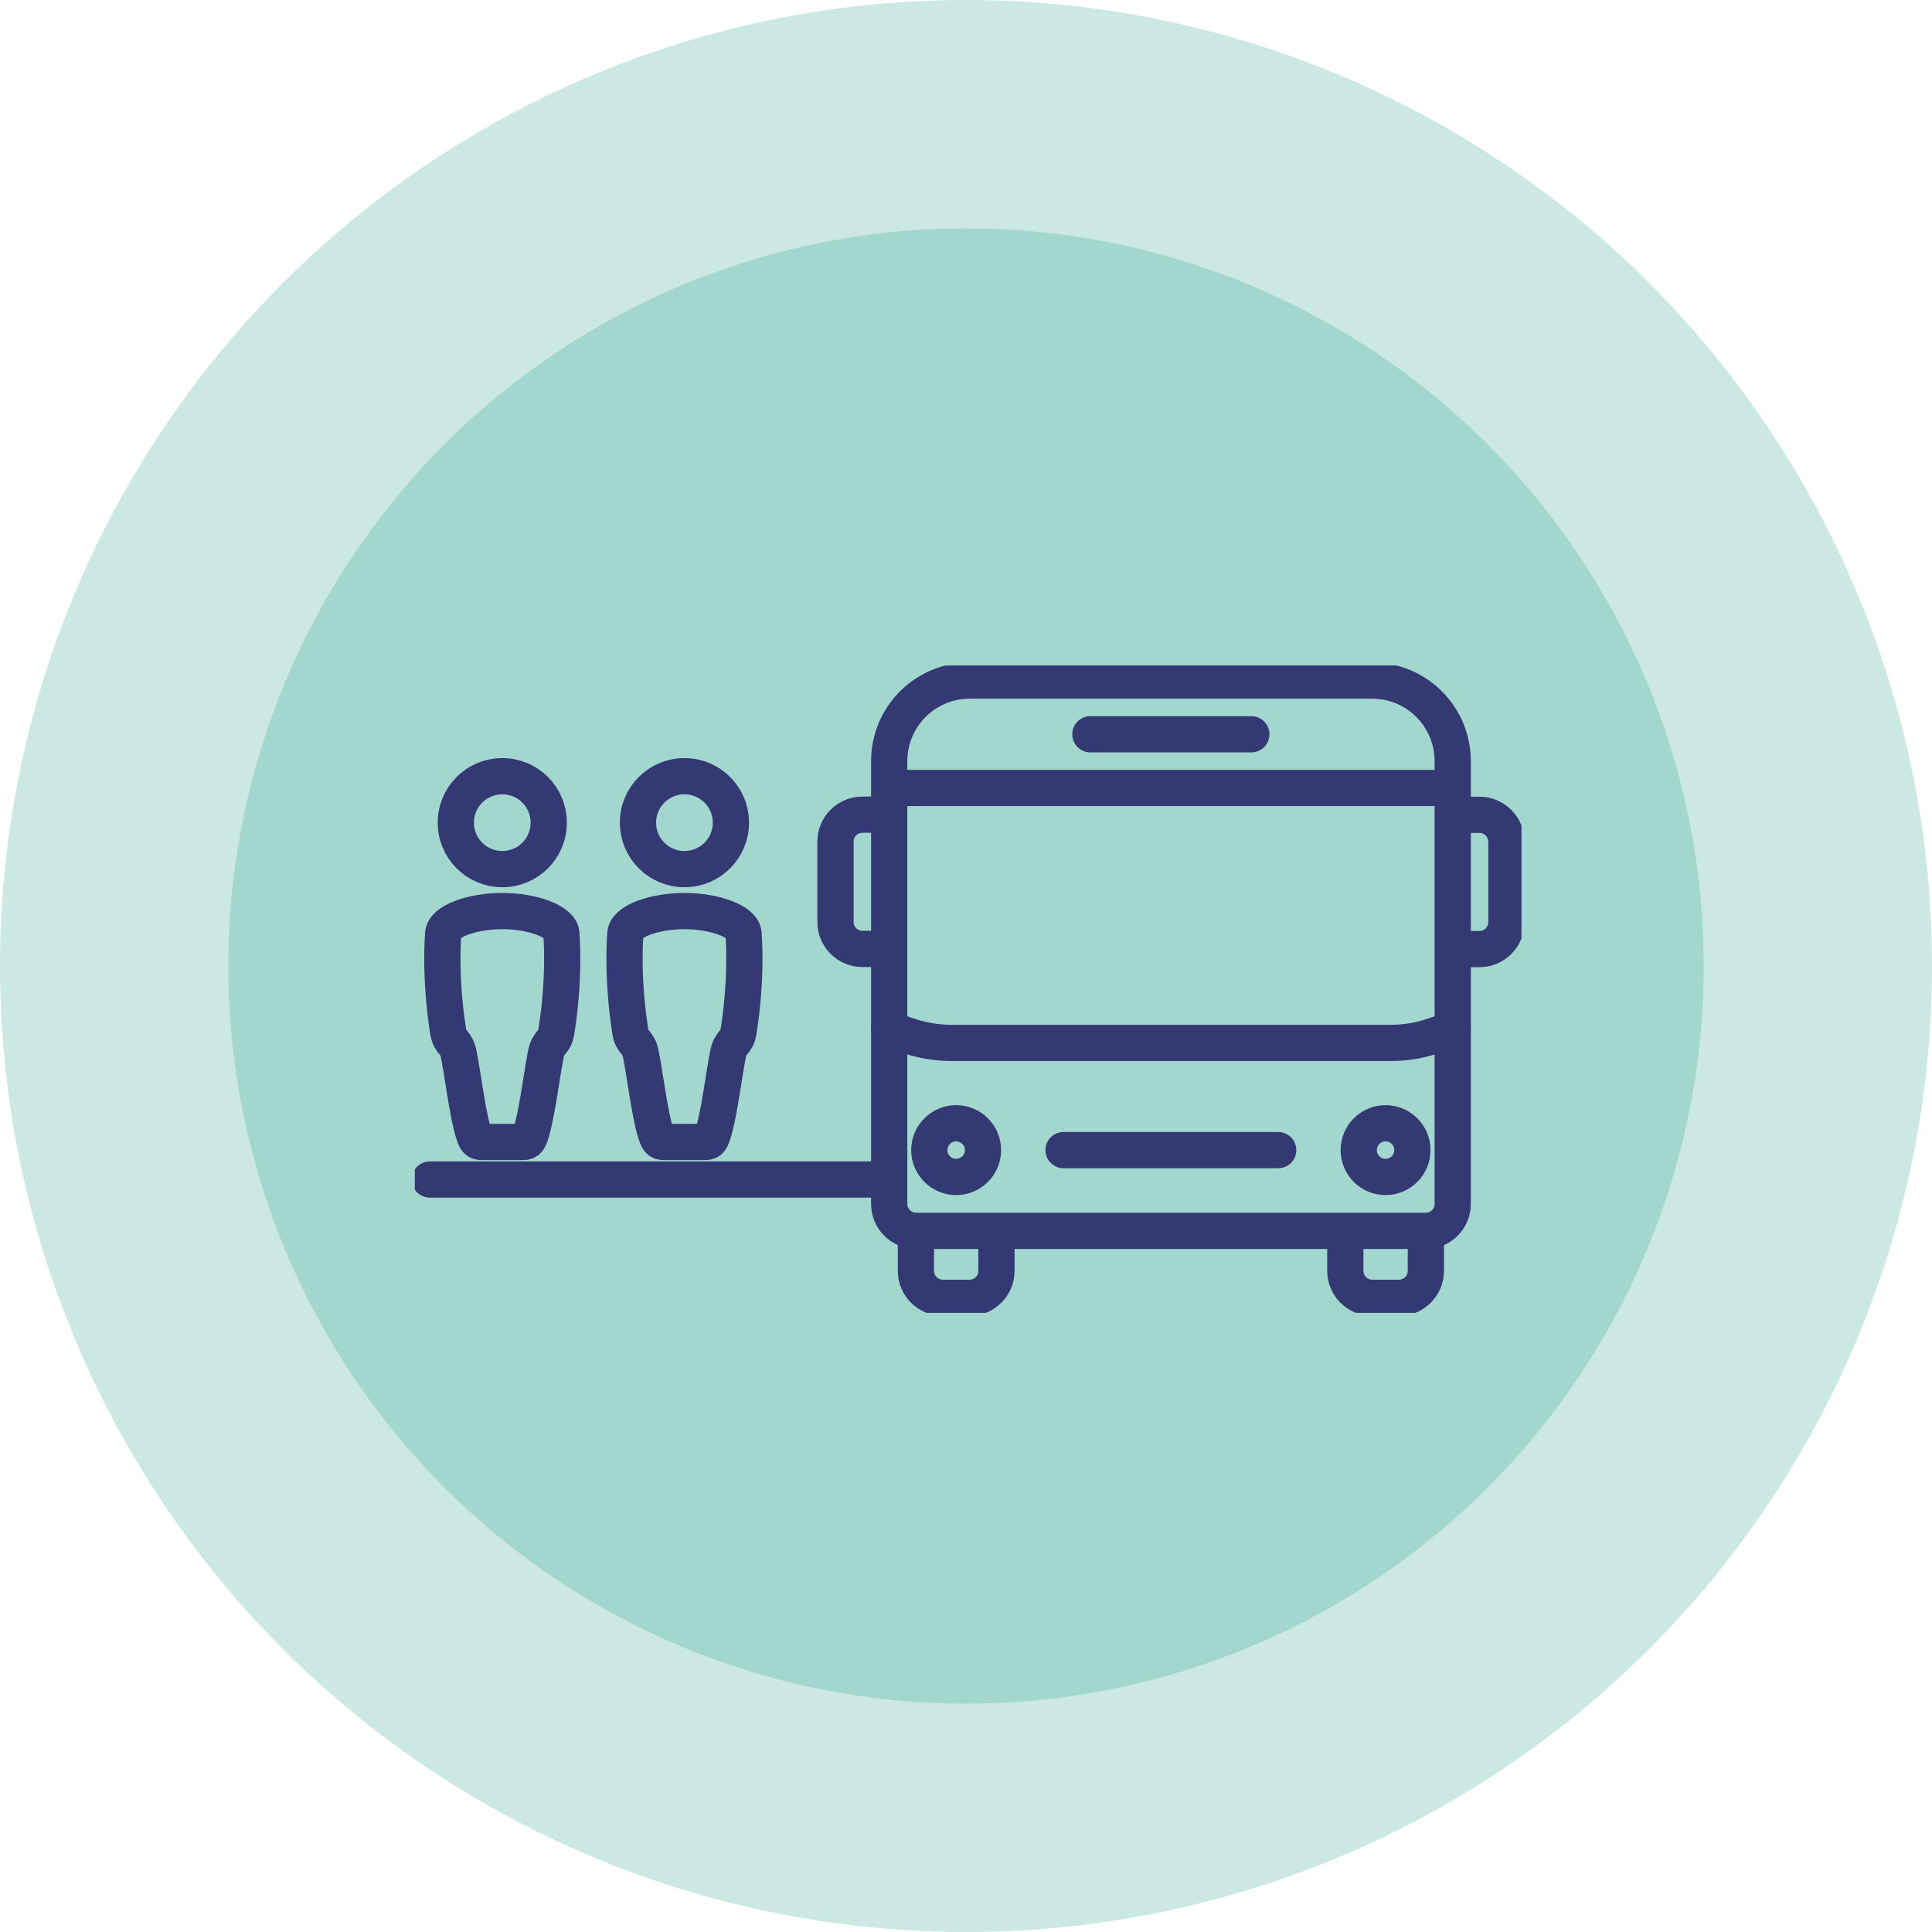 <svg width="80" height="80" viewBox="0 0 80 80" fill="none" xmlns="http://www.w3.org/2000/svg">
<circle cx="40" cy="40" r="40" fill="#CBE8E3"/>
<circle cx="40.001" cy="40" r="30.546" fill="#A2D7CE"/>
<g clip-path="url(#clip0_5190_4724)">
<path d="M36.711 48.842H17.799" stroke="#343873" stroke-width="1.5" stroke-miterlimit="10" stroke-linecap="round"/>
<path d="M30.265 34.065C30.265 32.997 29.403 32.141 28.342 32.141C27.28 32.141 26.418 32.997 26.418 34.065C26.418 35.133 27.28 35.988 28.342 35.988C29.403 35.988 30.265 35.133 30.265 34.065Z" stroke="#343873" stroke-width="1.5" stroke-miterlimit="10" stroke-linecap="round"/>
<path d="M29.191 47.287C29.397 47.287 29.447 47.218 29.559 46.825C29.79 46.032 29.984 44.451 30.146 43.646C30.259 43.09 30.502 43.221 30.583 42.703C30.946 40.417 30.79 38.687 30.79 38.687C30.79 38.156 29.584 37.725 28.341 37.725C27.098 37.725 25.893 38.149 25.893 38.687C25.893 38.687 25.737 40.41 26.099 42.703C26.18 43.221 26.424 43.096 26.536 43.646C26.698 44.451 26.892 46.032 27.123 46.825C27.242 47.224 27.292 47.287 27.492 47.287H29.191Z" stroke="#343873" stroke-width="1.5" stroke-miterlimit="10" stroke-linecap="round"/>
<path d="M22.722 34.065C22.722 32.997 21.86 32.141 20.799 32.141C19.737 32.141 18.875 32.997 18.875 34.065C18.875 35.133 19.737 35.988 20.799 35.988C21.86 35.988 22.722 35.133 22.722 34.065Z" stroke="#343873" stroke-width="1.5" stroke-miterlimit="10" stroke-linecap="round"/>
<path d="M21.648 47.287C21.854 47.287 21.904 47.218 22.016 46.825C22.247 46.032 22.441 44.451 22.603 43.646C22.716 43.09 22.959 43.221 23.04 42.703C23.403 40.417 23.247 38.687 23.247 38.687C23.247 38.156 22.041 37.725 20.798 37.725C19.555 37.725 18.35 38.149 18.35 38.687C18.35 38.687 18.194 40.41 18.556 42.703C18.637 43.221 18.881 43.096 18.993 43.646C19.156 44.451 19.349 46.032 19.58 46.825C19.699 47.224 19.749 47.287 19.949 47.287H21.648Z" stroke="#343873" stroke-width="1.5" stroke-miterlimit="10" stroke-linecap="round"/>
<path d="M45.15 30.405H51.815" stroke="#343873" stroke-width="1.5" stroke-linecap="round" stroke-linejoin="round"/>
<path d="M36.82 32.628H60.154" stroke="#343873" stroke-width="1.5" stroke-linejoin="round"/>
<path d="M44.039 47.624H52.927" stroke="#343873" stroke-width="1.5" stroke-linecap="round" stroke-linejoin="round"/>
<path d="M55.707 50.959V52.627C55.707 53.239 56.207 53.739 56.819 53.739H57.931C58.543 53.739 59.042 53.239 59.042 52.627V50.959" stroke="#343873" stroke-width="1.5" stroke-linejoin="round"/>
<path d="M37.926 50.959V52.627C37.926 53.239 38.425 53.739 39.038 53.739H40.149C40.761 53.739 41.261 53.239 41.261 52.627V50.959" stroke="#343873" stroke-width="1.5" stroke-linejoin="round"/>
<path d="M39.592 48.736C40.206 48.736 40.704 48.238 40.704 47.624C40.704 47.01 40.206 46.512 39.592 46.512C38.978 46.512 38.48 47.01 38.48 47.624C38.48 48.238 38.978 48.736 39.592 48.736Z" stroke="#343873" stroke-width="1.5" stroke-linejoin="round"/>
<path d="M57.373 48.736C57.987 48.736 58.485 48.238 58.485 47.624C58.485 47.01 57.987 46.512 57.373 46.512C56.76 46.512 56.262 47.01 56.262 47.624C56.262 48.238 56.76 48.736 57.373 48.736Z" stroke="#343873" stroke-width="1.5" stroke-linejoin="round"/>
<path d="M40.149 28.181H56.819C58.661 28.181 60.154 29.674 60.154 31.517V49.854C60.154 50.466 59.655 50.966 59.042 50.966H37.932C37.32 50.966 36.82 50.466 36.82 49.854V31.517C36.82 29.674 38.313 28.181 40.156 28.181H40.149Z" stroke="#343873" stroke-width="1.5" stroke-linejoin="round"/>
<path d="M36.819 39.292H35.707C35.095 39.292 34.596 38.793 34.596 38.181V34.846C34.596 34.233 35.095 33.734 35.707 33.734H36.819" stroke="#343873" stroke-width="1.5" stroke-linejoin="round"/>
<path d="M60.152 33.74H61.264C61.876 33.74 62.376 34.24 62.376 34.852V38.187C62.376 38.799 61.876 39.299 61.264 39.299H60.152" stroke="#343873" stroke-width="1.5" stroke-linejoin="round"/>
<path d="M36.82 42.628L37.632 42.896C38.201 43.084 38.794 43.184 39.387 43.184H57.587C58.187 43.184 58.78 43.09 59.342 42.896L60.154 42.628" stroke="#343873" stroke-width="1.5" stroke-linecap="round" stroke-linejoin="round"/>
</g>
<defs>
<clipPath id="clip0_5190_4724">
<rect width="45.825" height="26.806" fill="white" transform="translate(17.176 27.557)"/>
</clipPath>
</defs>
</svg>
